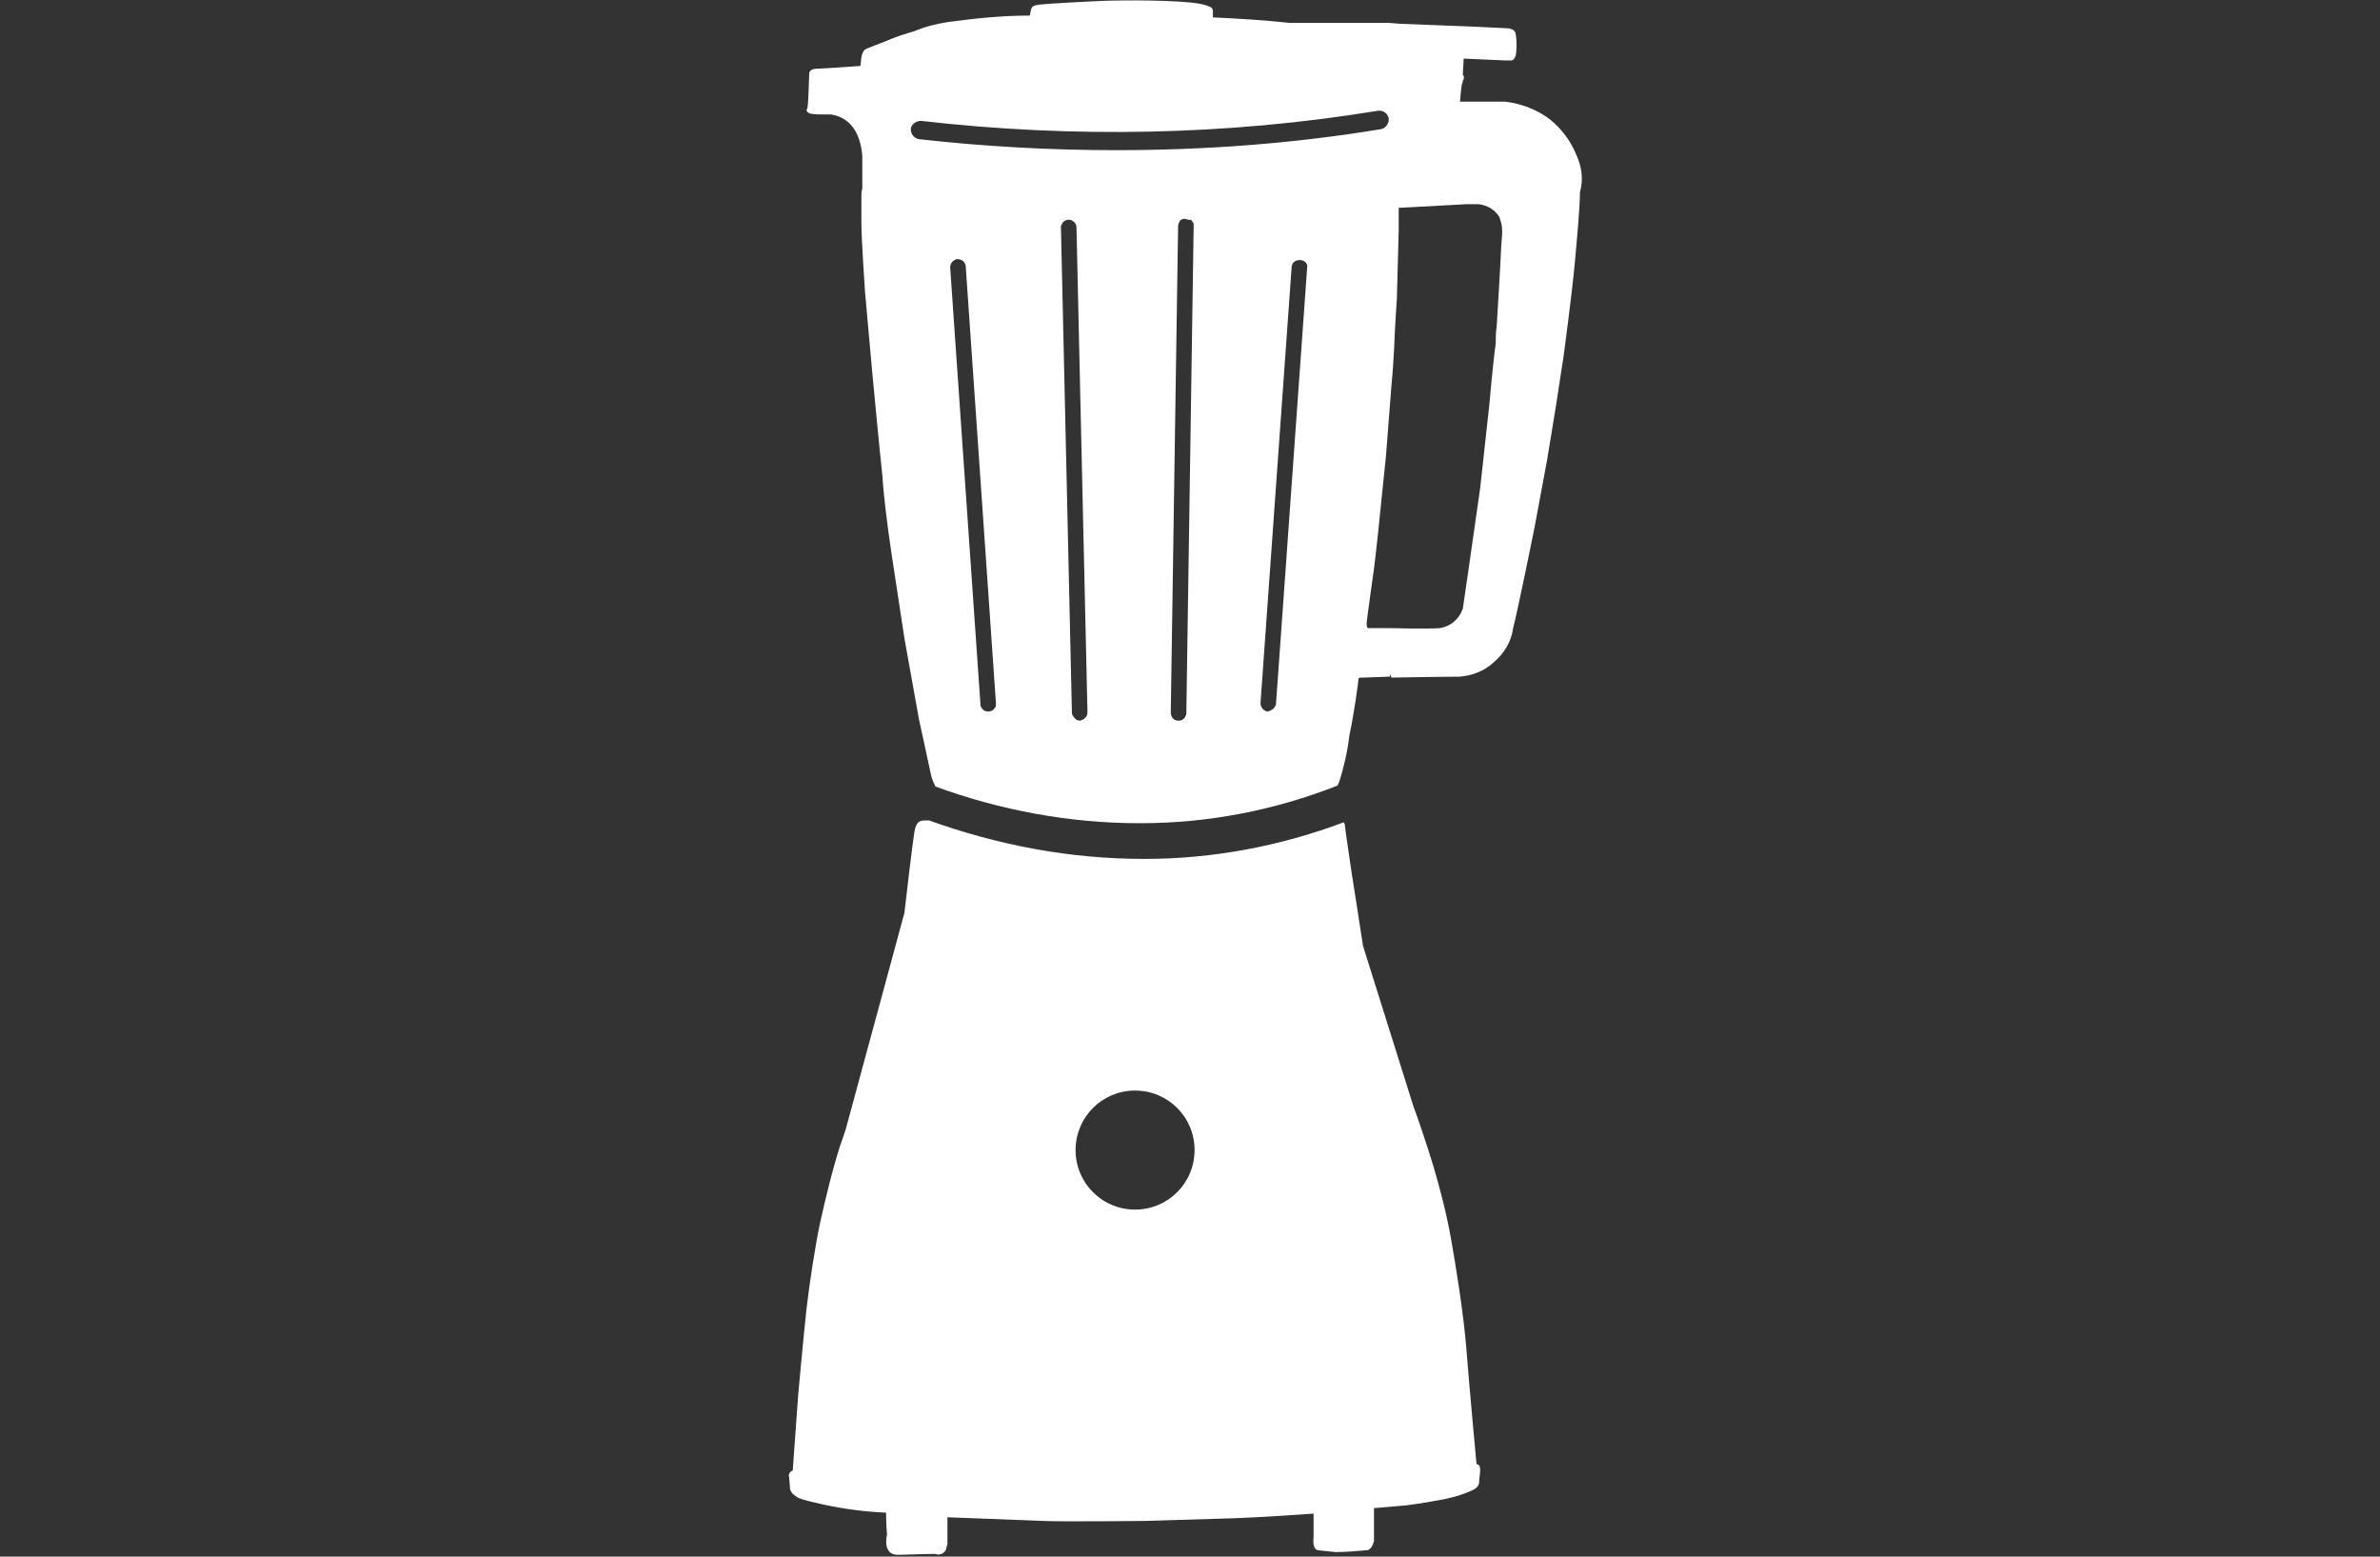 <?xml version="1.0" encoding="utf-8"?>
<!-- Generator: Adobe Illustrator 25.0.0, SVG Export Plug-In . SVG Version: 6.00 Build 0)  -->
<svg version="1.1" id="Grafiken" xmlns="http://www.w3.org/2000/svg" xmlns:xlink="http://www.w3.org/1999/xlink" x="0px" y="0px"
	 viewBox="0 0 260 170" style="enable-background:new 0 0 260 170;" xml:space="preserve">
<rect x="0" y="0" width="260" height="170" fill="#333333" stroke="none"/>
<style type="text/css">
	.st0{fill:#FFFFFF;}
</style>
<path class="st0" d="M172.2,16.9c-0.6-1.5-1.6-2.8-2.8-3.8c-1.4-1.1-3.2-1.8-5-2h-4.9c0,0,0.1-1.4,0.2-1.9c0.1-0.1,0.1-0.4,0.1-0.4
	c0.1-0.1,0.1-0.1,0.1-0.2c0,0,0.1-0.3-0.1-0.4l0.1-1.8l4.5,0.2h0.7c0.2,0,0.4-0.2,0.5-0.6c0.1-0.7,0.1-1.5,0-2.2
	c-0.1-0.5-0.2-0.5-0.7-0.7l-4.1-0.2l-7.8-0.3l-1.3-0.1h-2.2l0,0c-2.7,0-7,0-8.6,0c-2.7-0.3-6.1-0.5-8.4-0.6V1.2
	c0-0.2-0.1-0.3-0.2-0.4c-0.4-0.2-0.8-0.3-1.3-0.4c-2.3-0.4-8.2-0.4-10.6-0.3s-5.9,0.3-6.8,0.4s-0.9,0.3-1,0.7l-0.1,0.5
	c-3,0-5.9,0.3-8.9,0.7c-1.3,0.2-2.5,0.5-3.7,1c-1,0.3-2,0.6-2.9,1c-0.5,0.2-1.3,0.5-2.3,0.9c-0.5,0.2-0.6,0.7-0.7,1.9
	c0,0-4.1,0.3-4.7,0.3s-0.9,0.2-0.9,0.6c0,0-0.1,3.5-0.2,3.7s-0.2,0.4,0.3,0.6c0.5,0.1,0.9,0.1,1.4,0.1l0,0h0.9
	c1.2,0.2,3.1,1,3.4,4.5v3.6c-0.1,0.3-0.1,0.7-0.1,1c0,0,0,0.6,0,2.6s0.4,7.7,0.4,7.7l0.8,8.9c0,0,0.8,8.5,1.1,11.2
	c0.1,1.8,0.5,5.2,1,8.5s1.4,9.2,1.4,9.2l1.6,8.9c0,0,1.1,5,1.3,6c0.1,0.5,0.3,0.9,0.5,1.3c7.1,2.6,14.7,4,22.2,4h0.2
	c7.4,0,14.6-1.4,21.5-4.1c0.1-0.1,0.1-0.3,0.2-0.4c0.5-1.6,0.9-3.3,1.1-5c0.6-2.9,1-6,1-6.2s0.1-0.2,0.5-0.2l2.8-0.1
	c0.1,0,0.2,0,0.2-0.3l0.1,0.4c0,0,5.5-0.1,7.4-0.1c1.4-0.1,2.7-0.6,3.7-1.5c1.2-1,2-2.3,2.2-3.8c0.5-1.9,2.3-10.8,2.3-10.8l1.4-7.5
	c0,0,0.5-3.1,1-6.1c0.4-2.7,0.8-5.2,0.8-5.2s0.9-6.7,1.2-9.9s0.6-6.6,0.6-8.1C173,19.6,172.8,18.2,172.2,16.9z M108.8,76.8
	c0,0.1,0,0.1,0,0.2c0,0.2-0.1,0.3-0.2,0.4c-0.1,0.2-0.4,0.3-0.6,0.3h-0.1c-0.4,0-0.7-0.3-0.8-0.7c0-0.1,0-0.1,0-0.2l-3.3-47.6l0,0
	c0-0.3,0.2-0.7,0.5-0.8c0.1-0.1,0.2-0.1,0.3-0.1c0.2,0,0.5,0.1,0.6,0.2c0.2,0.2,0.3,0.4,0.3,0.6L108.8,76.8z M118.8,77.8
	c0,0.5-0.4,0.8-0.8,0.9l0,0c-0.3,0-0.5-0.1-0.7-0.4c-0.1-0.1-0.2-0.3-0.2-0.4l-0.8-35.4l-0.4-17.7l0,0c0-0.1,0-0.2,0.1-0.3
	c0.1-0.3,0.3-0.4,0.6-0.5c0.1,0,0.1,0,0.2,0c0.1,0,0.2,0,0.3,0.1c0.3,0.1,0.5,0.4,0.5,0.8l0.4,17.7L118.8,77.8L118.8,77.8z
	 M130.4,24.7L130,51.3l-0.4,26.6c0,0.1,0,0.2-0.1,0.3c0,0.1-0.1,0.2-0.2,0.3c-0.2,0.2-0.4,0.2-0.6,0.2l0,0c-0.5,0-0.8-0.4-0.8-0.9
	c0,0,0,0,0,0l0.8-53.1c0-0.2,0.1-0.4,0.2-0.6c0.2-0.2,0.4-0.2,0.6-0.2l0.3,0.1L130,24h0.1c0.1,0.1,0.2,0.2,0.2,0.3
	c0.1,0,0.1,0.1,0.1,0.2c0,0,0,0.1,0,0.1V24.7z M142.8,29.2l-3.4,47.6c0,0.2-0.1,0.4-0.3,0.6c-0.1,0.1-0.2,0.1-0.3,0.2
	c-0.1,0-0.2,0.1-0.3,0.1l0,0c-0.1,0-0.2,0-0.3-0.1c-0.3-0.1-0.5-0.5-0.5-0.8l0,0l3.4-47.6c0-0.5,0.4-0.8,0.9-0.8
	C142.5,28.4,142.9,28.8,142.8,29.2L142.8,29.2z M121.9,16.4c-7.2,0-14.4-0.4-21.5-1.2c-0.6-0.1-0.9-0.6-0.9-1.1s0.6-0.9,1.1-0.9
	c16.6,1.9,33.4,1.6,49.9-1.1c0.6-0.1,1.1,0.3,1.2,0.8s-0.3,1.1-0.8,1.2C141.2,15.7,131.6,16.4,121.9,16.4z M164,26.9
	c-0.1,2.4-0.5,8.8-0.5,8.8c-0.1,0.6-0.1,1.2-0.1,1.8c-0.3,2.1-0.7,6.7-0.7,6.7l-1,9.1l-1.2,8.4l-0.7,4.8c-0.4,1.1-1.3,1.9-2.5,2.1
	c-1.5,0.1-5.3,0-5.3,0c-0.2,0-0.3,0-0.5,0h-2c-0.2,0-0.2-0.3-0.2-0.6c0-0.2,0.8-5.9,0.8-5.9s0.4-3.2,0.7-6.4
	c0.3-2.9,0.6-5.8,0.6-5.8l0.6-7.7c0,0,0.2-2,0.3-4.2c0.1-2.6,0.3-5.4,0.3-5.4l0.2-7.4v-2.5l7.4-0.4h1.3c1,0.1,1.8,0.6,2.3,1.4
	C164.1,24.7,164.2,24.7,164,26.9z"/>
<path class="st0" d="M161.3,159.9c0,0-0.8-8.6-1.1-12.5c-0.3-3.9-1.2-9.4-1.7-12.2c-0.5-2.8-1.3-5.8-1.9-7.8c-0.6-2-1.6-5-2.2-6.6
	l0,0l-5.5-17.5c-0.4-2.7-1.2-7.7-1.2-7.7s-0.8-5.4-0.8-5.6l-0.1-0.2c-6.9,2.6-14.3,4-21.7,4h-0.2c-8,0-15.9-1.5-23.4-4.2h-0.4
	c-0.6,0-1,0.1-1.2,1.2c-0.2,1.2-0.9,7.1-1.1,8.9l-6.4,23.6c-0.1,0.3-0.2,0.6-0.3,0.9c-0.9,2.4-2,7-2.5,9.3s-1.2,6.8-1.5,9.5
	s-0.9,9.3-0.9,9.3s-0.5,6.8-0.6,8.3c-0.3,0.1-0.5,0.4-0.4,0.7c0,0,0.1,1,0.1,1.2c0,0.3,0.2,0.6,0.5,0.8c0.4,0.3,0.4,0.4,3.1,1
	c2.3,0.5,4.6,0.8,6.9,0.9c0,0,0,1.4,0.1,2.4c0,0-0.6,2.3,1.3,2.2c0.5,0,2.9-0.1,4-0.1c0.2,0.1,0.4,0.1,0.6,0h0.1
	c0.3-0.2,0.5-0.4,0.5-0.8c0.1-0.1,0.1-0.2,0.1-0.3v-2.9l10.5,0.4c1.9,0.1,11.1,0,11.1,0l9.9-0.3c2.7-0.1,7.2-0.4,8.5-0.5v2.6
	c0,0-0.2,1.3,0.5,1.4c0,0,0.8,0.1,1.9,0.2c1.1,0,2.3-0.1,3.4-0.2h0.1l0,0c0.3-0.1,0.5-0.4,0.6-0.7c0-0.1,0.1-0.2,0.1-0.3v-0.8
	c0-0.2,0-0.5,0-0.8l0,0v-2l3.5-0.3c0.8-0.1,2.2-0.3,3.2-0.5c1.3-0.2,2.5-0.5,3.7-1c1-0.4,1.1-0.7,1.1-1.3c0,0,0.1-0.8,0.1-1.1
	S161.6,159.9,161.3,159.9z M124,132.1c-3.6,0-6.5-2.9-6.5-6.5s2.9-6.5,6.5-6.5c3.6,0,6.5,2.9,6.5,6.5c0,0,0,0,0,0
	C130.5,129.2,127.6,132.1,124,132.1z"/>
</svg>

